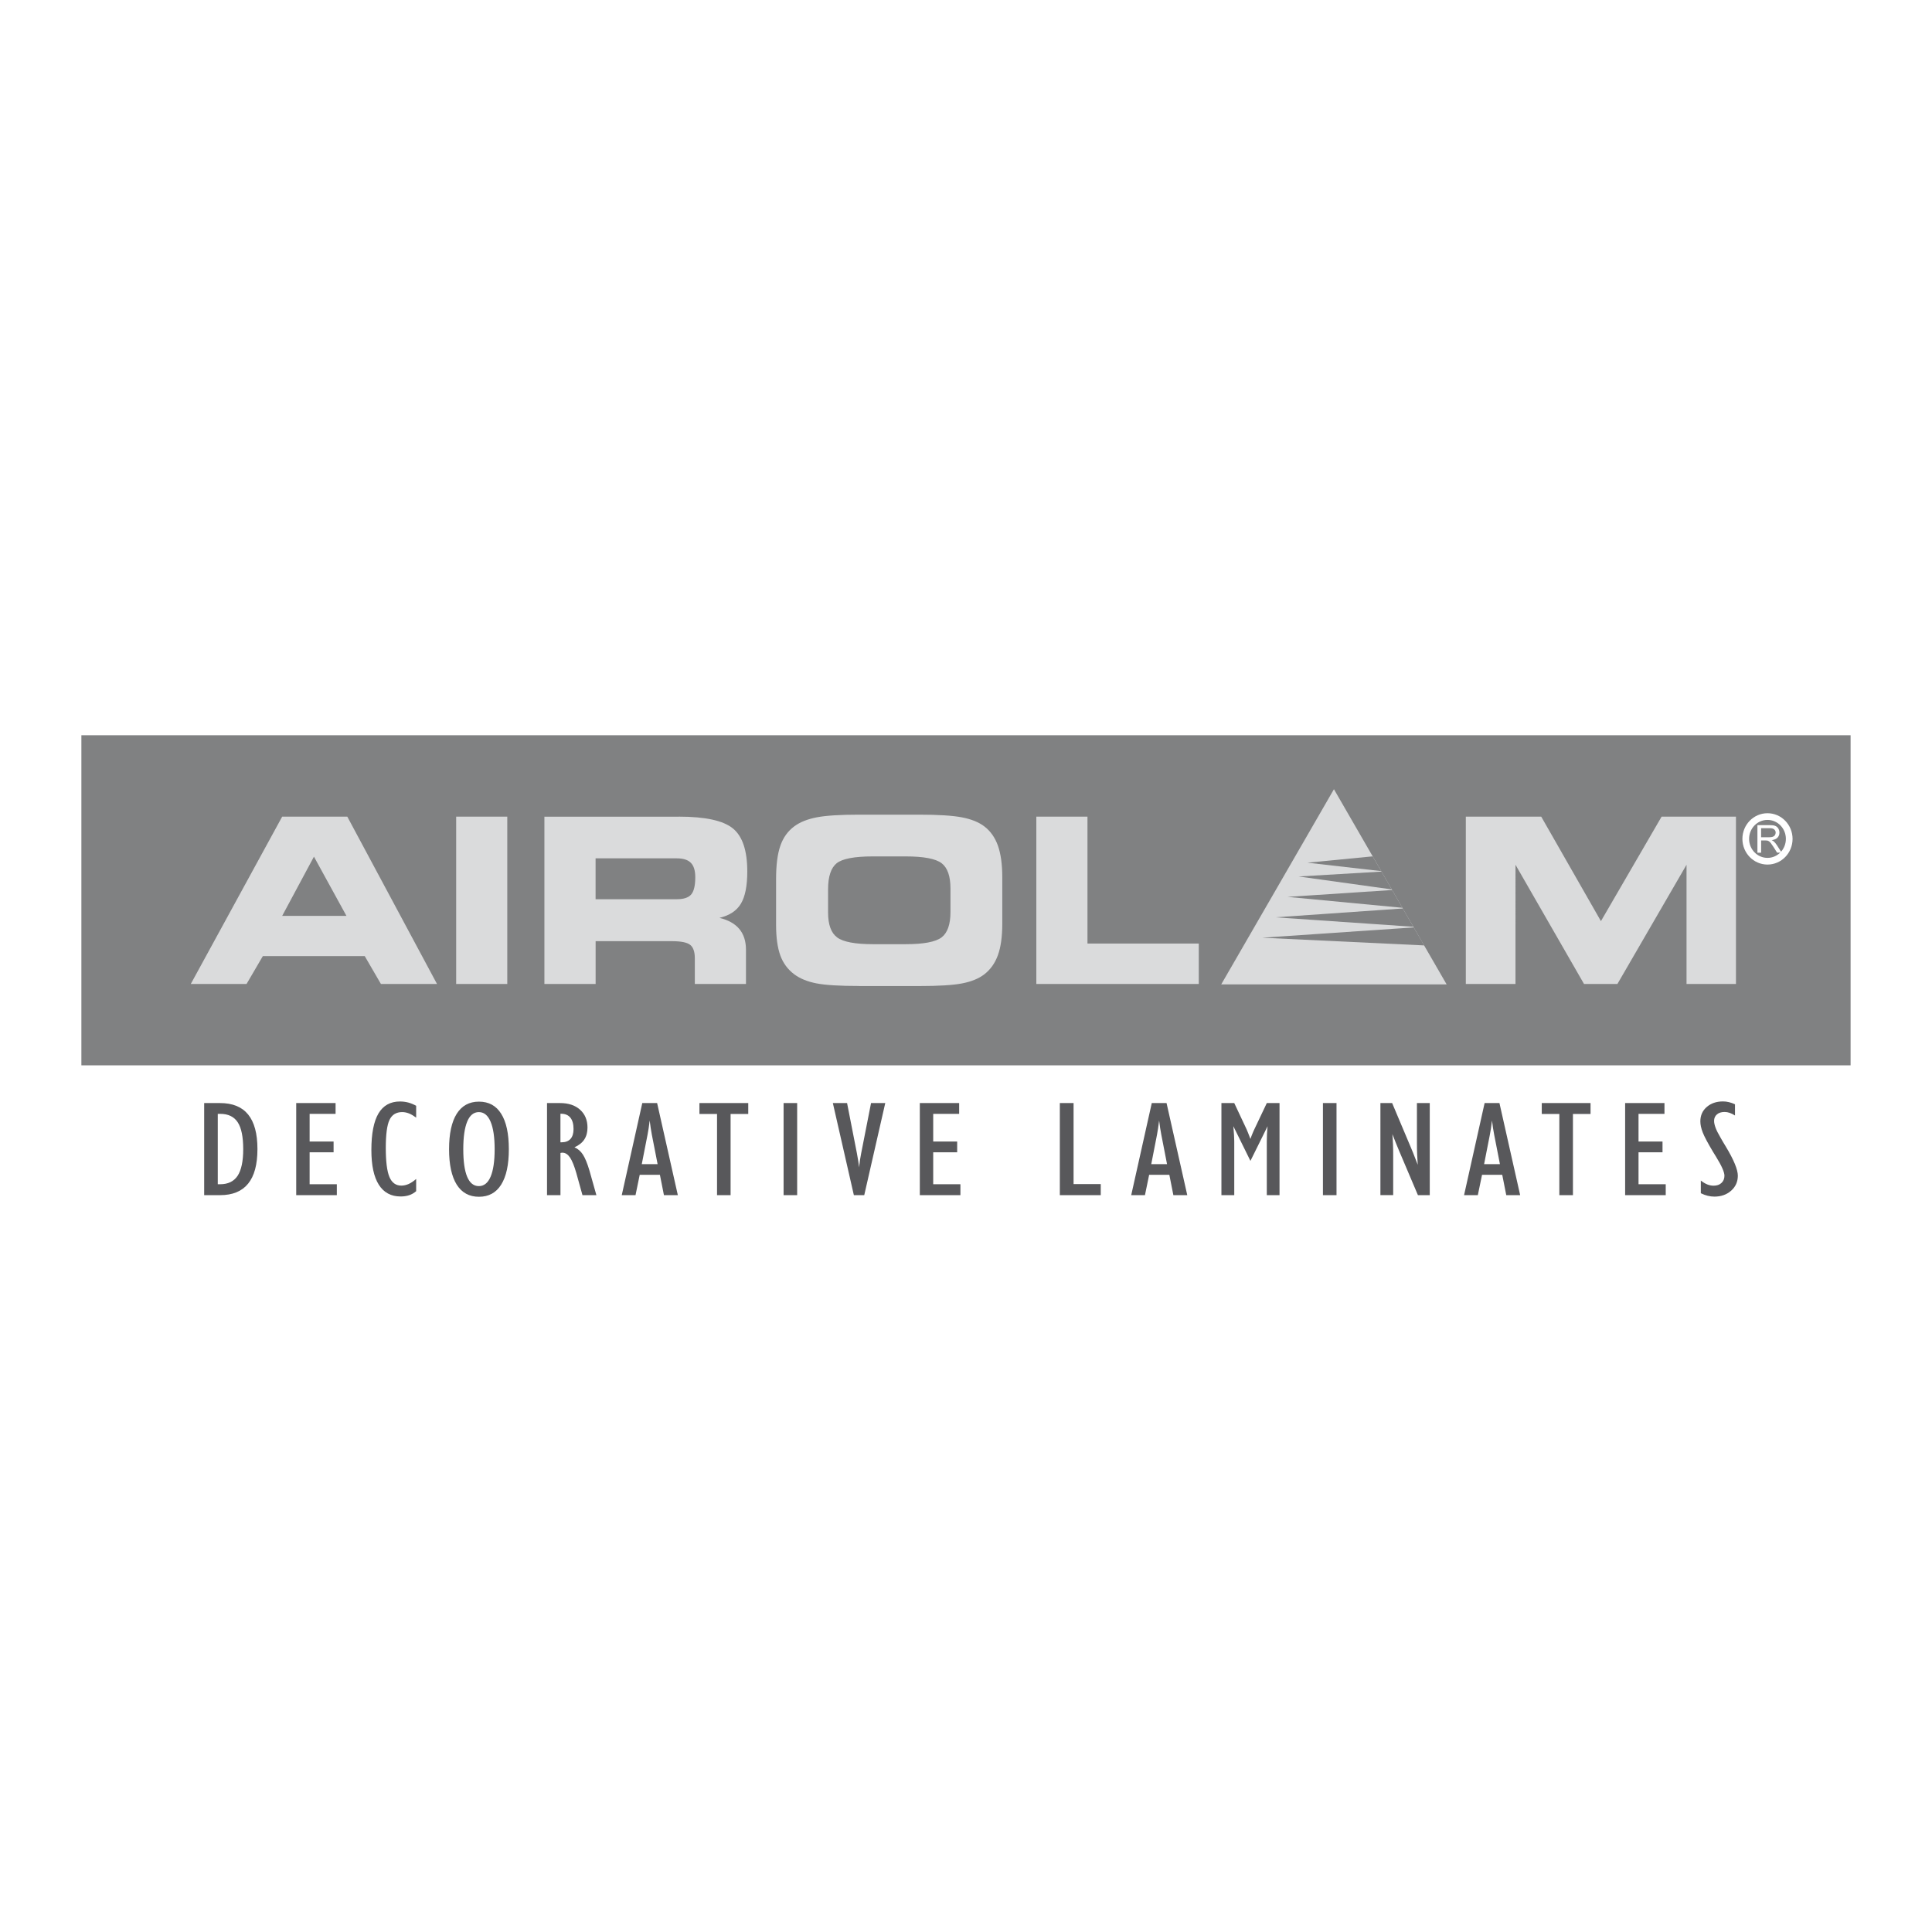 <svg xmlns="http://www.w3.org/2000/svg" xmlns:xlink="http://www.w3.org/1999/xlink" id="Layer_1" x="0px" y="0px" viewBox="0 0 720 720" style="enable-background:new 0 0 720 720;" xml:space="preserve"><style type="text/css">	.st0{fill:#DADBDC;}	.st1{fill:#59595C;}	.st2{fill-rule:evenodd;clip-rule:evenodd;fill:#58585B;}	.st3{fill-rule:evenodd;clip-rule:evenodd;fill:#6E6F71;}	.st4{fill-rule:evenodd;clip-rule:evenodd;fill:#414042;}	.st5{fill-rule:evenodd;clip-rule:evenodd;fill:#808182;}	.st6{fill:none;stroke:#414042;stroke-width:1.257;stroke-miterlimit:10;}	.st7{fill:#808182;}	.st8{fill:#6E6F71;}	.st9{fill:#414042;}	.st10{fill:#58585B;}	.st11{clip-path:url(#SVGID_00000019643285232393252900000016368179510687798192_);fill:#58585B;}	.st12{clip-path:url(#SVGID_00000037684118544715123920000015269029268018112652_);fill:#58585B;}	.st13{clip-path:url(#SVGID_00000084513556072525811550000005896971998948281779_);fill:#58585B;}	.st14{fill:#211E1F;}	.st15{fill-rule:evenodd;clip-rule:evenodd;fill:#DADBDC;}	.st16{clip-path:url(#SVGID_00000145767050970555083790000009486595346177396120_);fill:#808182;}	.st17{clip-path:url(#SVGID_00000109024760390853130740000000749552024749970318_);fill:#58585B;}	.st18{fill:#56AE3F;}	.st19{fill-rule:evenodd;clip-rule:evenodd;fill:#59595C;}	.st20{fill:none;stroke:#58585B;stroke-width:1.257;stroke-miterlimit:10;}	.st21{clip-path:url(#SVGID_00000174576923751184534250000011433791114998545295_);fill:#58585B;}	.st22{clip-path:url(#SVGID_00000167367661956663904570000012934531347322354324_);fill:#58585B;}	.st23{clip-path:url(#SVGID_00000048482028404380175310000015635912714432621457_);fill:#6E6F71;}	.st24{clip-path:url(#SVGID_00000130604948304557298490000002286896820769036465_);fill:#808182;}	.st25{fill:#FFFFFF;}	.st26{fill:none;stroke:#FFFFFF;stroke-width:0.272;stroke-miterlimit:2.613;}	.st27{fill:none;stroke:#FFFFFF;stroke-width:2.492;stroke-miterlimit:2.613;}	.st28{fill-rule:evenodd;clip-rule:evenodd;fill:#48484A;}	.st29{fill-rule:evenodd;clip-rule:evenodd;fill:#919395;}	.st30{clip-path:url(#SVGID_00000029747624572262676170000007719190659813101225_);fill:#808182;}	.st31{clip-path:url(#SVGID_00000064323780634376080150000006244070588922869662_);fill:#808182;}	.st32{clip-path:url(#SVGID_00000114754301340212980720000000810438031099912585_);fill:#808182;}	.st33{clip-path:url(#SVGID_00000054247502652745318190000005401902894166498734_);fill:#808182;}	.st34{clip-path:url(#SVGID_00000164497709657553938400000008608109216536597128_);fill:#808182;}	.st35{clip-path:url(#SVGID_00000098196385500106077660000004260551759167107514_);fill:#808182;}	.st36{clip-path:url(#SVGID_00000143607660677390140850000011614691362550290867_);fill:#808182;}	.st37{fill-rule:evenodd;clip-rule:evenodd;fill:#637B97;}	.st38{clip-path:url(#SVGID_00000160899194345962816110000016623343651303144639_);fill:#58585B;}	.st39{clip-path:url(#SVGID_00000126310113661180113450000012560483468602288820_);fill:#58585B;}	.st40{clip-path:url(#SVGID_00000169532022593696772220000004334330311585514928_);fill:#58585B;}	.st41{clip-path:url(#SVGID_00000008844222934010230920000015645033250763674012_);fill:#58585B;}	.st42{fill:none;stroke:#58585B;stroke-width:0.628;stroke-miterlimit:10;}	.st43{fill:none;stroke:#58585B;stroke-width:0.314;stroke-miterlimit:10;}	.st44{fill:#0A0708;}	.st45{opacity:0.47;}	.st46{clip-path:url(#SVGID_00000041253791391089052240000006846482469364521134_);fill:#BABCBE;}	.st47{fill:none;stroke:#434243;stroke-width:0.201;stroke-miterlimit:2.613;}	.st48{fill:none;stroke:#DADBDC;stroke-width:1.257;stroke-miterlimit:10;}	.st49{clip-path:url(#SVGID_00000106861720765336860690000003576448534173528221_);fill:#808182;}			.st50{clip-path:url(#SVGID_00000061462211736262515330000009235446113133107072_);fill:url(#SVGID_00000079453452019772208420000011286373066862231480_);}	.st51{filter:url(#Adobe_OpacityMaskFilter);}	.st52{clip-path:url(#SVGID_00000044894064697411416570000011141709254497775263_);}	.st53{enable-background:new    ;}	.st54{clip-path:url(#SVGID_00000163780030061314379220000003634901812324593557_);}	.st55{clip-path:url(#SVGID_00000155859208394938376890000001777355356721196929_);fill:#FFFFFF;}	.st56{clip-path:url(#SVGID_00000155859208394938376890000001777355356721196929_);fill:#221F20;}	.st57{clip-path:url(#SVGID_00000110470876300107156630000013087778882351480732_);}	.st58{mask:url(#SVGID_00000021105691641234701010000000820116254930518713_);}			.st59{clip-path:url(#SVGID_00000008863549534708427640000014003565556488099243_);fill-rule:evenodd;clip-rule:evenodd;fill:#58585B;}	.st60{fill-rule:evenodd;clip-rule:evenodd;fill:#F4690A;}	.st61{clip-path:url(#SVGID_00000066475104671035480280000002581106615260222891_);fill:#58585B;}	.st62{clip-path:url(#SVGID_00000066477334988727502250000011746493040139436474_);fill:#58585B;}</style><g>	<rect x="30.33" y="274" class="st5" width="659.33" height="123.02"></rect>	<path class="st15" d="M564.79,366.7h-18.52v-62.36h28.1l22.25,38.94l22.61-38.94h27.71v62.36h-18.42v-44.43l-25.76,44.43h-12.44  l-25.54-44.43V366.7z M405.26,351.62h41.49v15.08h-60.54v-62.36h19.06V351.62z M325.4,351.87h12.1c6.73,0,11.18-0.84,13.41-2.54  c2.19-1.68,3.3-4.83,3.3-9.4v-8.84c0-4.57-1.11-7.72-3.3-9.4c-2.23-1.68-6.68-2.53-13.41-2.53h-12.18  c-6.89,0-11.38,0.85-13.52,2.55c-2.12,1.71-3.2,4.94-3.2,9.71v8.68c0,4.49,1.13,7.58,3.38,9.25  C314.22,351.03,318.69,351.87,325.4,351.87 M320.24,367.45c-7.28,0-12.61-0.32-16-0.98c-3.37-0.66-6.11-1.78-8.25-3.38  c-2.39-1.79-4.13-4.12-5.18-7c-1.06-2.9-1.59-6.73-1.59-11.5v-16.99c0-5.23,0.53-9.37,1.59-12.4c1.05-3.05,2.79-5.46,5.18-7.24  c2.11-1.57,4.89-2.69,8.36-3.36c3.47-0.67,8.73-1,15.79-1h22.42c7.08,0,12.38,0.33,15.9,1c3.51,0.67,6.29,1.79,8.35,3.36  c2.31,1.75,4,4.16,5.09,7.2c1.07,3.05,1.62,6.94,1.62,11.69v17.37c0,4.81-0.54,8.71-1.62,11.71c-1.08,3.01-2.78,5.39-5.09,7.18  c-2.09,1.6-4.86,2.72-8.29,3.38c-3.43,0.66-8.76,0.98-15.96,0.98H320.24z M252.96,304.34c9.89,0,16.6,1.47,20.18,4.4  c3.58,2.93,5.35,8.28,5.35,16.04c0,5.39-0.8,9.39-2.39,12.01c-1.58,2.63-4.26,4.4-7.98,5.27c3.29,0.8,5.76,2.18,7.41,4.15  c1.64,1.98,2.47,4.56,2.47,7.72v12.77h-19.06v-9.52c0-2.45-0.57-4.14-1.72-5.05c-1.17-0.93-3.45-1.38-6.85-1.38h-28.4v15.96h-19.09  v-62.36H252.96z M252.23,319.88h-30.27v15.23h30.27c2.55,0,4.34-0.58,5.35-1.76c1.02-1.19,1.53-3.33,1.53-6.44  c0-2.46-0.55-4.25-1.64-5.35C256.39,320.44,254.63,319.88,252.23,319.88 M189.04,366.7H170v-62.36h19.05V366.7z M91.88,366.7H71.1  l34.06-62.36h24.27l33.43,62.36h-20.9l-6.03-10.38H97.95L91.88,366.7z M105.16,341.32h23.95L117,319.25L105.16,341.32z"></path>	<polygon class="st15" points="497.12,294.12 518.12,330.5 539.12,366.86 497.12,366.86 455.11,366.86 476.12,330.5  "></polygon>	<path class="st5" d="M526.86,345.62l3.89,6.71l-60.38-2.87L526.86,345.62z M522.79,338.56l3.93,6.82l-51.42-3.52L522.79,338.56z   M518.81,331.68l3.83,6.63l-42.81-4.07L518.81,331.68z M514.85,324.82l3.28,5.68l0.55,0.96l-34.71-4.82L514.85,324.82z   M487.24,321.5l27.5,3.14l-3.18-5.5L487.24,321.5z"></path>	<path class="st10" d="M633.85,444.68v-4.72c0.83,0.66,1.65,1.14,2.42,1.45c0.78,0.31,1.56,0.46,2.33,0.46  c1.23,0,2.22-0.33,2.94-1.02c0.74-0.68,1.11-1.58,1.11-2.7c0-1.35-1.05-3.7-3.13-7.07c-0.53-0.85-0.95-1.51-1.23-2  c-1.88-3.16-3.14-5.53-3.73-7.05c-0.6-1.55-0.89-2.92-0.89-4.12c0-2.19,0.78-3.98,2.37-5.36c1.57-1.37,3.59-2.08,6.05-2.08  c0.76,0,1.49,0.08,2.23,0.27c0.74,0.16,1.49,0.44,2.26,0.8v4.17c-0.69-0.44-1.35-0.77-2-0.99c-0.63-0.22-1.26-0.32-1.87-0.32  c-1.2,0-2.15,0.29-2.85,0.9c-0.72,0.61-1.07,1.42-1.07,2.42c0,0.74,0.2,1.59,0.55,2.56c0.36,0.96,0.96,2.17,1.81,3.6  c0.44,0.82,1.13,1.97,2.03,3.45c2.99,4.97,4.46,8.58,4.46,10.82c0,2.24-0.83,4.11-2.49,5.58c-1.67,1.48-3.75,2.21-6.24,2.21  c-0.83,0-1.66-0.1-2.5-0.31C635.57,445.42,634.71,445.11,633.85,444.68 M605.64,445.4v-34.32h14.66v4.03h-9.67v10.3h8.94v4.01  h-8.94v11.91h10.14v4.07H605.64z M581.12,445.4v-30.25h-6.55v-4.07h18.18v4.07h-6.56v30.25H581.12z M545.61,445.4l7.66-34.32h5.53  l7.72,34.32h-5.18l-1.5-7.58h-7.53l-1.57,7.58H545.61z M553.08,433.84h5.9l-2.16-11.05c-0.15-0.8-0.3-1.63-0.43-2.48  c-0.12-0.88-0.24-1.78-0.37-2.73c-0.14,1.12-0.27,2.09-0.38,2.92c-0.14,0.84-0.28,1.62-0.4,2.32L553.08,433.84z M514.45,411.08  h4.36l7.08,16.79c0.38,0.88,0.98,2.34,1.76,4.41c0.3,0.8,0.55,1.41,0.7,1.81c-0.09-1.26-0.17-2.55-0.22-3.88  c-0.06-1.31-0.08-2.75-0.08-4.26v-14.87h4.78v34.32h-4.41l-7.04-16.59c-0.25-0.59-0.67-1.6-1.26-3.07  c-0.57-1.45-0.98-2.48-1.22-3.08c0.1,1.23,0.18,2.51,0.23,3.83c0.06,1.33,0.07,2.73,0.07,4.23v14.67h-4.76V411.08z M493.02,411.08  h5.06v34.32h-5.06V411.08z M455.19,445.4v-34.32h4.78l4.59,9.76c0.13,0.31,0.32,0.77,0.57,1.37c0.25,0.61,0.54,1.35,0.87,2.24  c0.25-0.74,0.51-1.41,0.76-2c0.23-0.6,0.5-1.17,0.74-1.68l4.6-9.69h4.74v34.32h-4.74v-20.1c0-0.84,0.02-1.74,0.07-2.68  c0.03-0.95,0.13-1.92,0.22-2.9l-6.39,12.91l-6.37-12.93c0.1,1.21,0.18,2.28,0.25,3.22c0.06,0.93,0.09,1.72,0.09,2.38v20.1H455.19z   M421.57,445.4l7.66-34.32h5.51l7.72,34.32h-5.18l-1.5-7.58h-7.53l-1.56,7.58H421.57z M429.04,433.84h5.88l-2.15-11.05  c-0.15-0.8-0.3-1.63-0.43-2.48c-0.13-0.88-0.24-1.78-0.37-2.73c-0.14,1.12-0.27,2.09-0.39,2.92c-0.13,0.84-0.25,1.62-0.39,2.32  L429.04,433.84z M394.97,445.4v-34.32h5.12v30.2h10.13v4.12H394.97z M342.79,445.4v-34.32h14.66v4.03h-9.67v10.3h8.93v4.01h-8.93  v11.91h10.14v4.07H342.79z M318.21,445.4l-7.83-34.32h5.3l3.67,18.74c0.21,1.1,0.38,2.07,0.5,2.88c0.13,0.83,0.23,1.62,0.29,2.35  c0.14-1.07,0.25-2.05,0.39-2.95c0.14-0.89,0.27-1.65,0.4-2.28l3.68-18.74h5.3l-7.83,34.32H318.21z M292.02,411.08h5.06v34.32h-5.06  V411.08z M267.22,445.4v-30.25h-6.56v-4.07h18.19v4.07h-6.58v30.25H267.22z M231.71,445.4l7.65-34.32h5.53l7.72,34.32h-5.18  l-1.5-7.58h-7.53l-1.56,7.58H231.71z M239.17,433.84h5.9l-2.16-11.05c-0.14-0.8-0.29-1.63-0.42-2.48  c-0.13-0.88-0.25-1.78-0.37-2.73c-0.15,1.12-0.27,2.09-0.39,2.92c-0.14,0.84-0.27,1.62-0.4,2.32L239.17,433.84z M203.86,445.4  v-34.32h4.89c3.11,0,5.6,0.83,7.43,2.48c1.83,1.65,2.76,3.88,2.76,6.67c0,1.73-0.39,3.2-1.18,4.41c-0.78,1.2-2.01,2.18-3.67,2.93  c1.27,0.54,2.32,1.44,3.14,2.71c0.82,1.26,1.64,3.25,2.45,5.98l2.58,9.15h-5.19l-2.28-8.2c-0.77-2.69-1.56-4.64-2.36-5.84  c-0.82-1.19-1.75-1.79-2.82-1.79c-0.1,0-0.2,0-0.29,0.01c-0.07,0-0.24,0.03-0.45,0.09v15.72H203.86z M208.86,425.7h0.47  c1.42,0,2.51-0.42,3.28-1.26c0.75-0.84,1.13-2.06,1.13-3.67c0-1.86-0.39-3.29-1.19-4.26c-0.8-0.97-1.94-1.45-3.46-1.45h-0.23V425.7  z M167.35,428.28c0-5.77,0.96-10.18,2.85-13.2c1.91-3.02,4.67-4.53,8.29-4.53c3.65,0,6.41,1.5,8.29,4.52  c1.9,3.01,2.85,7.42,2.85,13.21c0,5.77-0.95,10.16-2.85,13.19c-1.88,3.02-4.65,4.53-8.29,4.53c-3.62,0-6.38-1.51-8.29-4.53  C168.31,438.42,167.35,434.02,167.35,428.28 M172.65,428.28c0,4.52,0.48,7.95,1.45,10.27c0.98,2.32,2.42,3.48,4.36,3.48  c1.91,0,3.38-1.18,4.37-3.51c1-2.34,1.51-5.76,1.51-10.24c0-4.49-0.51-7.9-1.52-10.27c-1-2.38-2.47-3.56-4.36-3.56  c-1.92,0-3.36,1.17-4.34,3.52C173.15,420.31,172.65,423.75,172.65,428.28 M155.1,443.91c-0.8,0.68-1.66,1.19-2.6,1.5  c-0.93,0.31-2,0.48-3.21,0.48c-3.56,0-6.28-1.47-8.12-4.38c-1.85-2.92-2.77-7.23-2.77-12.94c0-6.08,0.88-10.61,2.63-13.6  c1.77-2.98,4.44-4.48,8.03-4.48c1.07,0,2.1,0.14,3.09,0.39c0.98,0.27,1.96,0.67,2.94,1.21v4.41c-0.92-0.68-1.8-1.2-2.65-1.55  c-0.87-0.33-1.71-0.51-2.53-0.51c-2.25,0-3.84,0.97-4.76,2.92c-0.92,1.94-1.38,5.42-1.38,10.45c0,5.04,0.45,8.63,1.35,10.79  c0.91,2.16,2.39,3.24,4.45,3.24c0.9,0,1.8-0.21,2.71-0.6c0.9-0.4,1.83-1.03,2.81-1.88V443.91z M110.39,445.4v-34.32h14.67v4.03  h-9.67v10.3h8.93v4.01h-8.93v11.91h10.14v4.07H110.39z M76.09,445.4v-34.32H82c4.68,0,8.17,1.42,10.48,4.27s3.46,7.14,3.46,12.87  c0,5.75-1.15,10.04-3.48,12.9c-2.31,2.85-5.78,4.28-10.45,4.28H76.09z M81.15,441.33h0.91c2.94,0,5.11-1.06,6.5-3.16  c1.38-2.12,2.08-5.41,2.08-9.89c0-4.6-0.68-7.95-2.05-10.04c-1.38-2.1-3.55-3.14-6.52-3.14h-0.91V441.33z"></path>	<path class="st25" d="M656.3,312.02h2.91c0.62,0,1.11-0.06,1.45-0.18c0.35-0.13,0.62-0.33,0.8-0.62c0.18-0.28,0.28-0.59,0.28-0.91  c0-0.48-0.18-0.89-0.53-1.2c-0.35-0.31-0.9-0.47-1.67-0.47h-3.23V312.02z M654.94,317.76V307.5h4.55c0.92,0,1.6,0.09,2.08,0.28  c0.48,0.18,0.85,0.51,1.15,0.97c0.28,0.47,0.42,0.99,0.42,1.55c0,0.74-0.24,1.35-0.7,1.85c-0.47,0.5-1.2,0.81-2.18,0.95  c0.36,0.17,0.63,0.35,0.82,0.52c0.39,0.36,0.77,0.81,1.12,1.36l1.78,2.79h-1.7l-1.35-2.13c-0.4-0.62-0.73-1.08-0.98-1.42  c-0.27-0.32-0.48-0.55-0.69-0.68c-0.21-0.13-0.4-0.22-0.62-0.28c-0.14-0.03-0.4-0.05-0.75-0.05h-1.57v4.56H654.94z"></path>	<path class="st27" d="M658.69,304.31c4.48,0,8.1,3.73,8.1,8.32c0,4.59-3.62,8.32-8.1,8.32c-4.48,0-8.1-3.73-8.1-8.32  C650.59,308.03,654.21,304.31,658.69,304.31z"></path></g></svg>